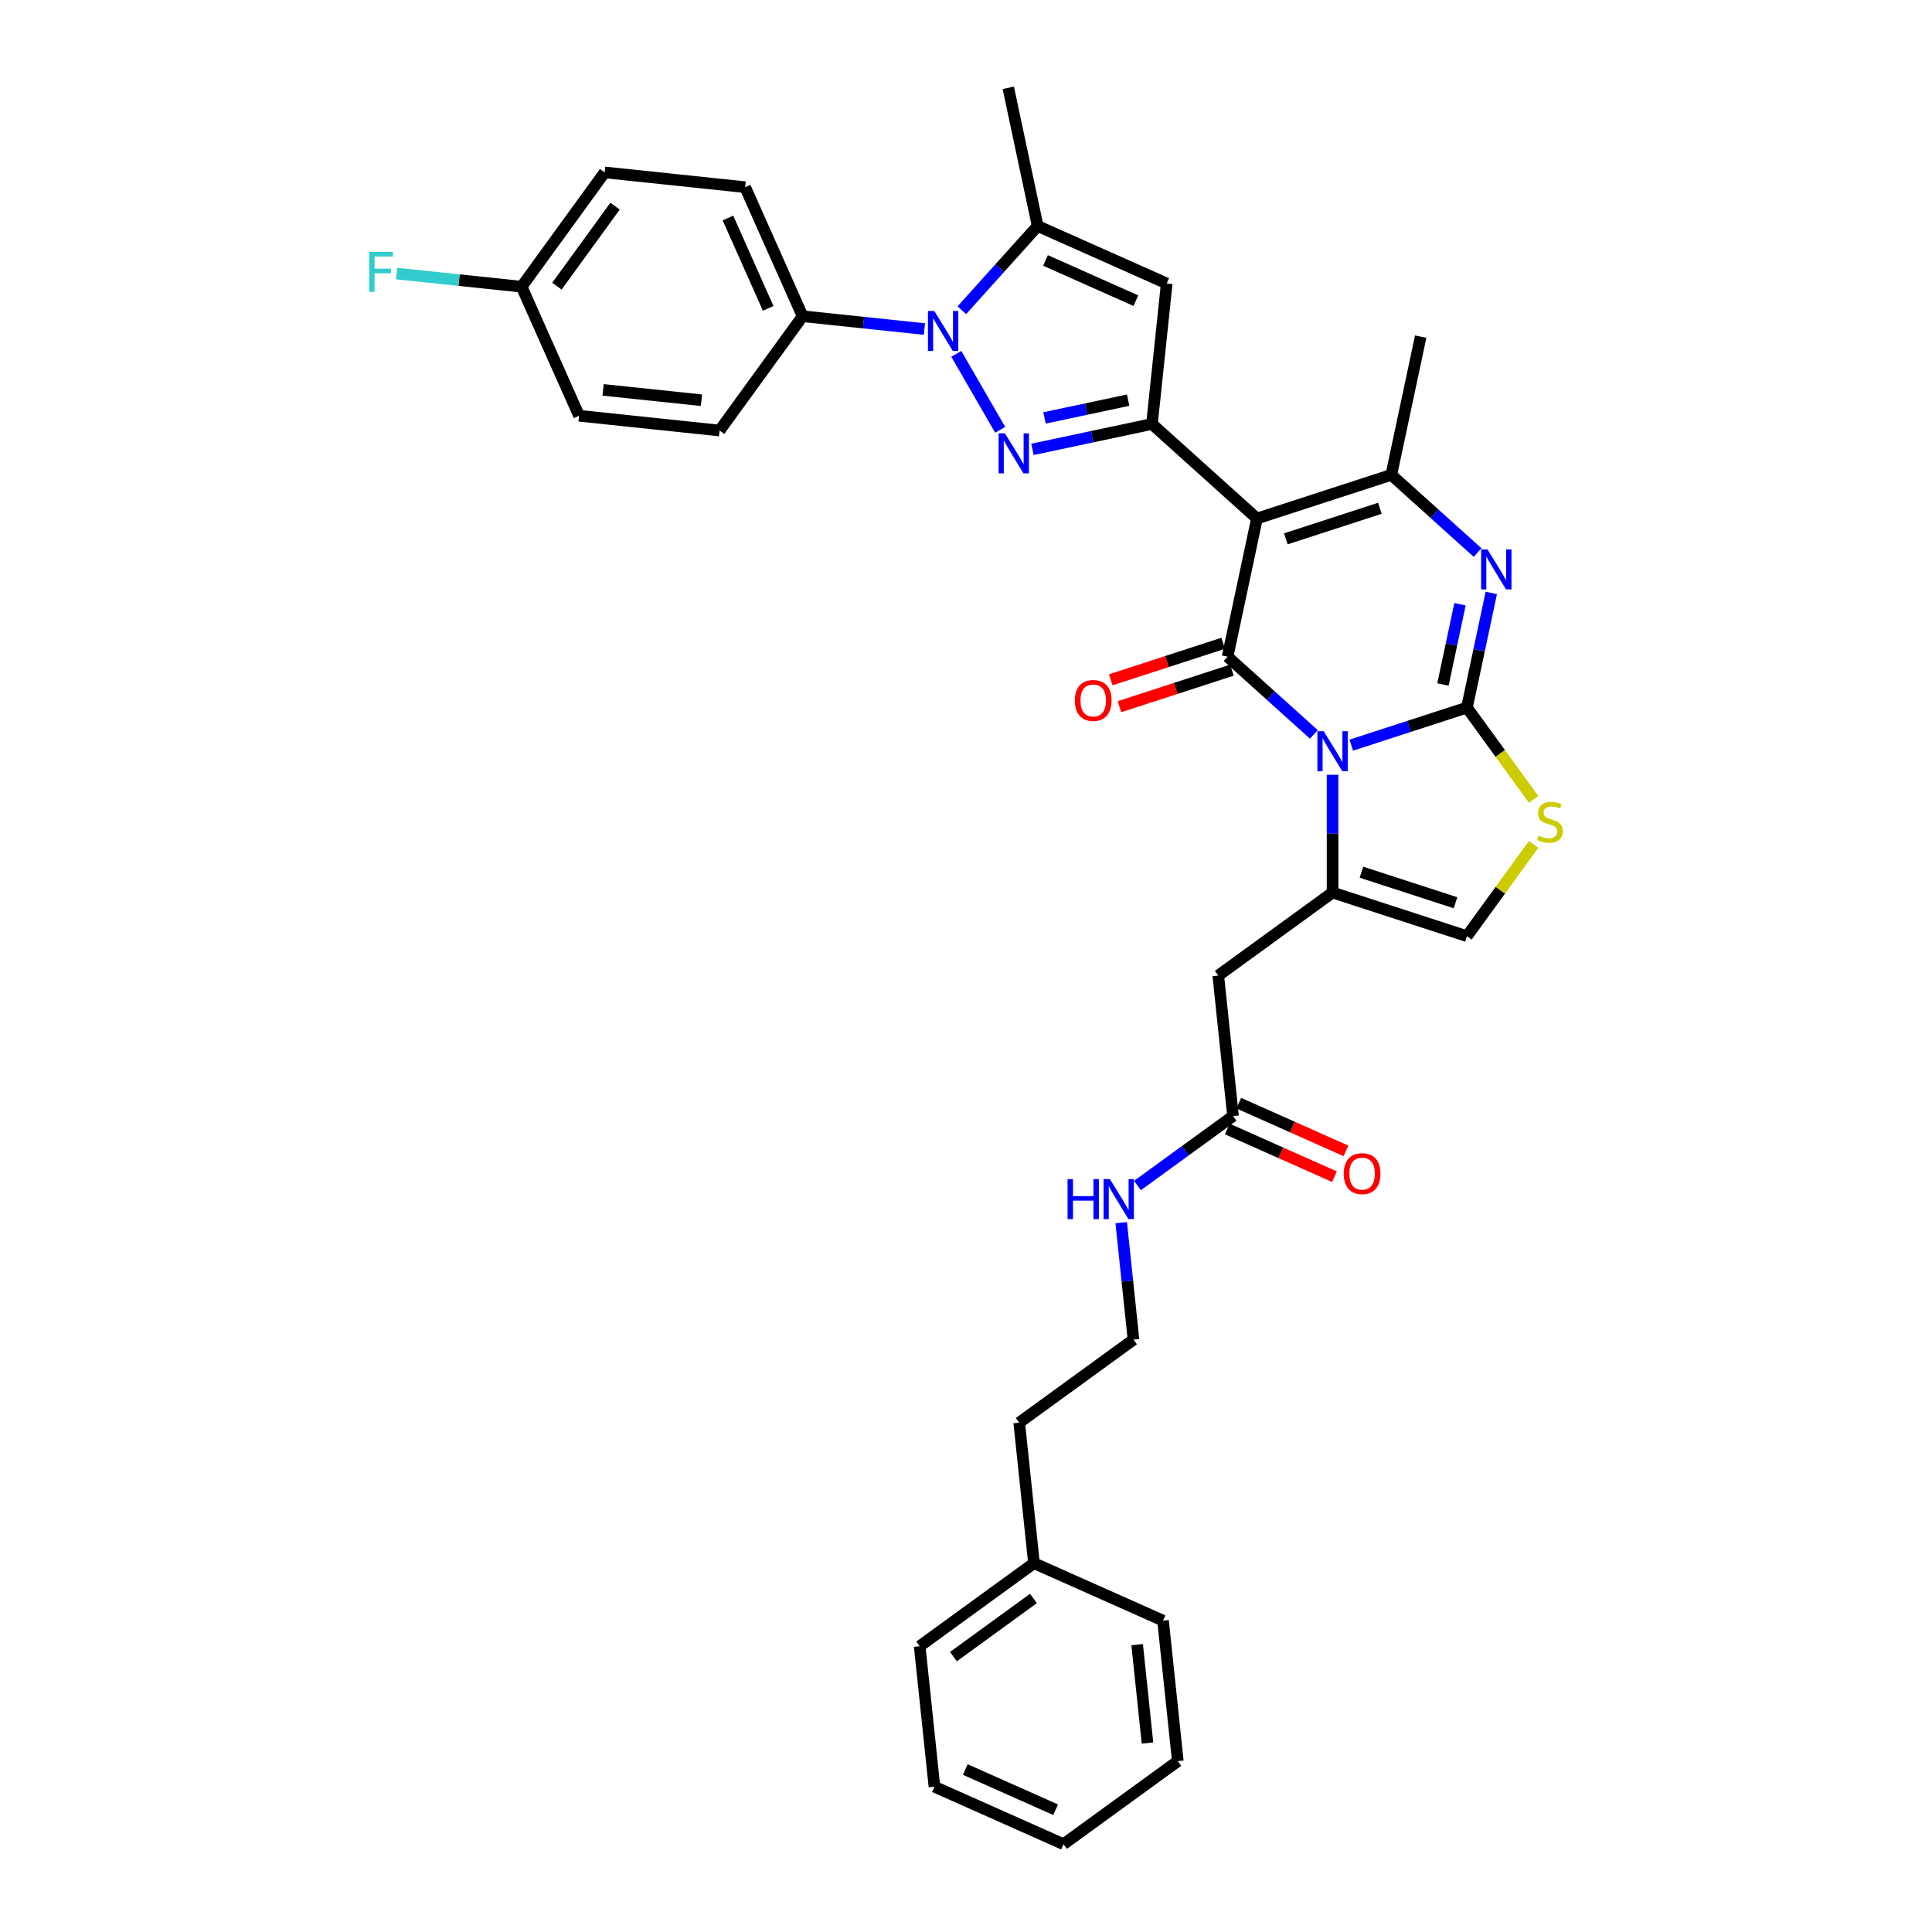 <?xml version='1.0' encoding='iso-8859-1'?>
<svg version='1.1' baseProfile='full'
              xmlns='http://www.w3.org/2000/svg'
                      xmlns:rdkit='http://www.rdkit.org/xml'
                      xmlns:xlink='http://www.w3.org/1999/xlink'
                  xml:space='preserve'
width='1000px' height='1000px' viewBox='0 0 1000 1000'>
<!-- END OF HEADER -->
<rect style='opacity:1.0;fill:#FFFFFF;stroke:none' width='1000' height='1000' x='0' y='0'> </rect>
<path class='bond-0' d='M 699.415,385.697 L 729.347,375.971' style='fill:none;fill-rule:evenodd;stroke:#0000FF;stroke-width:6px;stroke-linecap:butt;stroke-linejoin:miter;stroke-opacity:1' />
<path class='bond-0' d='M 729.347,375.971 L 759.28,366.245' style='fill:none;fill-rule:evenodd;stroke:#000000;stroke-width:6px;stroke-linecap:butt;stroke-linejoin:miter;stroke-opacity:1' />
<path class='bond-2' d='M 680.051,380.125 L 657.72,360.018' style='fill:none;fill-rule:evenodd;stroke:#0000FF;stroke-width:6px;stroke-linecap:butt;stroke-linejoin:miter;stroke-opacity:1' />
<path class='bond-2' d='M 657.72,360.018 L 635.389,339.911' style='fill:none;fill-rule:evenodd;stroke:#000000;stroke-width:6px;stroke-linecap:butt;stroke-linejoin:miter;stroke-opacity:1' />
<path class='bond-7' d='M 689.733,401.025 L 689.733,431.497' style='fill:none;fill-rule:evenodd;stroke:#0000FF;stroke-width:6px;stroke-linecap:butt;stroke-linejoin:miter;stroke-opacity:1' />
<path class='bond-7' d='M 689.733,431.497 L 689.733,461.969' style='fill:none;fill-rule:evenodd;stroke:#000000;stroke-width:6px;stroke-linecap:butt;stroke-linejoin:miter;stroke-opacity:1' />
<path class='bond-5' d='M 759.28,366.245 L 765.587,336.572' style='fill:none;fill-rule:evenodd;stroke:#000000;stroke-width:6px;stroke-linecap:butt;stroke-linejoin:miter;stroke-opacity:1' />
<path class='bond-5' d='M 765.587,336.572 L 771.894,306.9' style='fill:none;fill-rule:evenodd;stroke:#0000FF;stroke-width:6px;stroke-linecap:butt;stroke-linejoin:miter;stroke-opacity:1' />
<path class='bond-5' d='M 746.866,354.303 L 751.281,333.532' style='fill:none;fill-rule:evenodd;stroke:#000000;stroke-width:6px;stroke-linecap:butt;stroke-linejoin:miter;stroke-opacity:1' />
<path class='bond-5' d='M 751.281,333.532 L 755.696,312.761' style='fill:none;fill-rule:evenodd;stroke:#0000FF;stroke-width:6px;stroke-linecap:butt;stroke-linejoin:miter;stroke-opacity:1' />
<path class='bond-11' d='M 759.28,366.245 L 776.537,389.998' style='fill:none;fill-rule:evenodd;stroke:#000000;stroke-width:6px;stroke-linecap:butt;stroke-linejoin:miter;stroke-opacity:1' />
<path class='bond-11' d='M 776.537,389.998 L 793.794,413.75' style='fill:none;fill-rule:evenodd;stroke:#CCCC00;stroke-width:6px;stroke-linecap:butt;stroke-linejoin:miter;stroke-opacity:1' />
<path class='bond-1' d='M 650.593,268.383 L 635.389,339.911' style='fill:none;fill-rule:evenodd;stroke:#000000;stroke-width:6px;stroke-linecap:butt;stroke-linejoin:miter;stroke-opacity:1' />
<path class='bond-4' d='M 650.593,268.383 L 596.249,219.452' style='fill:none;fill-rule:evenodd;stroke:#000000;stroke-width:6px;stroke-linecap:butt;stroke-linejoin:miter;stroke-opacity:1' />
<path class='bond-8' d='M 650.593,268.383 L 720.14,245.786' style='fill:none;fill-rule:evenodd;stroke:#000000;stroke-width:6px;stroke-linecap:butt;stroke-linejoin:miter;stroke-opacity:1' />
<path class='bond-8' d='M 665.545,278.903 L 714.228,263.085' style='fill:none;fill-rule:evenodd;stroke:#000000;stroke-width:6px;stroke-linecap:butt;stroke-linejoin:miter;stroke-opacity:1' />
<path class='bond-16' d='M 633.129,332.957 L 604.023,342.414' style='fill:none;fill-rule:evenodd;stroke:#000000;stroke-width:6px;stroke-linecap:butt;stroke-linejoin:miter;stroke-opacity:1' />
<path class='bond-16' d='M 604.023,342.414 L 574.917,351.871' style='fill:none;fill-rule:evenodd;stroke:#FF0000;stroke-width:6px;stroke-linecap:butt;stroke-linejoin:miter;stroke-opacity:1' />
<path class='bond-16' d='M 637.649,346.866 L 608.543,356.323' style='fill:none;fill-rule:evenodd;stroke:#000000;stroke-width:6px;stroke-linecap:butt;stroke-linejoin:miter;stroke-opacity:1' />
<path class='bond-16' d='M 608.543,356.323 L 579.436,365.781' style='fill:none;fill-rule:evenodd;stroke:#FF0000;stroke-width:6px;stroke-linecap:butt;stroke-linejoin:miter;stroke-opacity:1' />
<path class='bond-3' d='M 534.403,232.598 L 565.326,226.025' style='fill:none;fill-rule:evenodd;stroke:#0000FF;stroke-width:6px;stroke-linecap:butt;stroke-linejoin:miter;stroke-opacity:1' />
<path class='bond-3' d='M 565.326,226.025 L 596.249,219.452' style='fill:none;fill-rule:evenodd;stroke:#000000;stroke-width:6px;stroke-linecap:butt;stroke-linejoin:miter;stroke-opacity:1' />
<path class='bond-3' d='M 540.639,216.32 L 562.285,211.719' style='fill:none;fill-rule:evenodd;stroke:#0000FF;stroke-width:6px;stroke-linecap:butt;stroke-linejoin:miter;stroke-opacity:1' />
<path class='bond-3' d='M 562.285,211.719 L 583.932,207.118' style='fill:none;fill-rule:evenodd;stroke:#000000;stroke-width:6px;stroke-linecap:butt;stroke-linejoin:miter;stroke-opacity:1' />
<path class='bond-6' d='M 517.687,222.473 L 494.989,183.158' style='fill:none;fill-rule:evenodd;stroke:#0000FF;stroke-width:6px;stroke-linecap:butt;stroke-linejoin:miter;stroke-opacity:1' />
<path class='bond-9' d='M 596.249,219.452 L 603.893,146.726' style='fill:none;fill-rule:evenodd;stroke:#000000;stroke-width:6px;stroke-linecap:butt;stroke-linejoin:miter;stroke-opacity:1' />
<path class='bond-36' d='M 764.802,285.999 L 742.471,265.892' style='fill:none;fill-rule:evenodd;stroke:#0000FF;stroke-width:6px;stroke-linecap:butt;stroke-linejoin:miter;stroke-opacity:1' />
<path class='bond-36' d='M 742.471,265.892 L 720.14,245.786' style='fill:none;fill-rule:evenodd;stroke:#000000;stroke-width:6px;stroke-linecap:butt;stroke-linejoin:miter;stroke-opacity:1' />
<path class='bond-15' d='M 478.476,170.309 L 446.954,166.996' style='fill:none;fill-rule:evenodd;stroke:#0000FF;stroke-width:6px;stroke-linecap:butt;stroke-linejoin:miter;stroke-opacity:1' />
<path class='bond-15' d='M 446.954,166.996 L 415.432,163.683' style='fill:none;fill-rule:evenodd;stroke:#000000;stroke-width:6px;stroke-linecap:butt;stroke-linejoin:miter;stroke-opacity:1' />
<path class='bond-37' d='M 497.84,160.574 L 517.464,138.778' style='fill:none;fill-rule:evenodd;stroke:#0000FF;stroke-width:6px;stroke-linecap:butt;stroke-linejoin:miter;stroke-opacity:1' />
<path class='bond-37' d='M 517.464,138.778 L 537.089,116.983' style='fill:none;fill-rule:evenodd;stroke:#000000;stroke-width:6px;stroke-linecap:butt;stroke-linejoin:miter;stroke-opacity:1' />
<path class='bond-12' d='M 689.733,461.969 L 630.572,504.951' style='fill:none;fill-rule:evenodd;stroke:#000000;stroke-width:6px;stroke-linecap:butt;stroke-linejoin:miter;stroke-opacity:1' />
<path class='bond-13' d='M 689.733,461.969 L 759.28,484.566' style='fill:none;fill-rule:evenodd;stroke:#000000;stroke-width:6px;stroke-linecap:butt;stroke-linejoin:miter;stroke-opacity:1' />
<path class='bond-13' d='M 704.684,451.449 L 753.367,467.267' style='fill:none;fill-rule:evenodd;stroke:#000000;stroke-width:6px;stroke-linecap:butt;stroke-linejoin:miter;stroke-opacity:1' />
<path class='bond-21' d='M 720.14,245.786 L 735.344,174.257' style='fill:none;fill-rule:evenodd;stroke:#000000;stroke-width:6px;stroke-linecap:butt;stroke-linejoin:miter;stroke-opacity:1' />
<path class='bond-10' d='M 603.893,146.726 L 537.089,116.983' style='fill:none;fill-rule:evenodd;stroke:#000000;stroke-width:6px;stroke-linecap:butt;stroke-linejoin:miter;stroke-opacity:1' />
<path class='bond-10' d='M 587.924,155.625 L 541.161,134.805' style='fill:none;fill-rule:evenodd;stroke:#000000;stroke-width:6px;stroke-linecap:butt;stroke-linejoin:miter;stroke-opacity:1' />
<path class='bond-25' d='M 537.089,116.983 L 521.885,45.455' style='fill:none;fill-rule:evenodd;stroke:#000000;stroke-width:6px;stroke-linecap:butt;stroke-linejoin:miter;stroke-opacity:1' />
<path class='bond-35' d='M 793.794,437.061 L 776.537,460.813' style='fill:none;fill-rule:evenodd;stroke:#CCCC00;stroke-width:6px;stroke-linecap:butt;stroke-linejoin:miter;stroke-opacity:1' />
<path class='bond-35' d='M 776.537,460.813 L 759.28,484.566' style='fill:none;fill-rule:evenodd;stroke:#000000;stroke-width:6px;stroke-linecap:butt;stroke-linejoin:miter;stroke-opacity:1' />
<path class='bond-14' d='M 630.572,504.951 L 638.216,577.677' style='fill:none;fill-rule:evenodd;stroke:#000000;stroke-width:6px;stroke-linecap:butt;stroke-linejoin:miter;stroke-opacity:1' />
<path class='bond-17' d='M 635.242,584.358 L 662.976,596.706' style='fill:none;fill-rule:evenodd;stroke:#000000;stroke-width:6px;stroke-linecap:butt;stroke-linejoin:miter;stroke-opacity:1' />
<path class='bond-17' d='M 662.976,596.706 L 690.711,609.054' style='fill:none;fill-rule:evenodd;stroke:#FF0000;stroke-width:6px;stroke-linecap:butt;stroke-linejoin:miter;stroke-opacity:1' />
<path class='bond-17' d='M 641.19,570.997 L 668.925,583.345' style='fill:none;fill-rule:evenodd;stroke:#000000;stroke-width:6px;stroke-linecap:butt;stroke-linejoin:miter;stroke-opacity:1' />
<path class='bond-17' d='M 668.925,583.345 L 696.66,595.693' style='fill:none;fill-rule:evenodd;stroke:#FF0000;stroke-width:6px;stroke-linecap:butt;stroke-linejoin:miter;stroke-opacity:1' />
<path class='bond-20' d='M 638.216,577.677 L 613.477,595.651' style='fill:none;fill-rule:evenodd;stroke:#000000;stroke-width:6px;stroke-linecap:butt;stroke-linejoin:miter;stroke-opacity:1' />
<path class='bond-20' d='M 613.477,595.651 L 588.737,613.625' style='fill:none;fill-rule:evenodd;stroke:#0000FF;stroke-width:6px;stroke-linecap:butt;stroke-linejoin:miter;stroke-opacity:1' />
<path class='bond-18' d='M 415.432,163.683 L 385.689,96.878' style='fill:none;fill-rule:evenodd;stroke:#000000;stroke-width:6px;stroke-linecap:butt;stroke-linejoin:miter;stroke-opacity:1' />
<path class='bond-18' d='M 397.61,159.611 L 376.79,112.848' style='fill:none;fill-rule:evenodd;stroke:#000000;stroke-width:6px;stroke-linecap:butt;stroke-linejoin:miter;stroke-opacity:1' />
<path class='bond-19' d='M 415.432,163.683 L 372.45,222.843' style='fill:none;fill-rule:evenodd;stroke:#000000;stroke-width:6px;stroke-linecap:butt;stroke-linejoin:miter;stroke-opacity:1' />
<path class='bond-24' d='M 385.689,96.878 L 312.963,89.235' style='fill:none;fill-rule:evenodd;stroke:#000000;stroke-width:6px;stroke-linecap:butt;stroke-linejoin:miter;stroke-opacity:1' />
<path class='bond-23' d='M 372.45,222.843 L 299.724,215.199' style='fill:none;fill-rule:evenodd;stroke:#000000;stroke-width:6px;stroke-linecap:butt;stroke-linejoin:miter;stroke-opacity:1' />
<path class='bond-23' d='M 363.069,207.151 L 312.161,201.801' style='fill:none;fill-rule:evenodd;stroke:#000000;stroke-width:6px;stroke-linecap:butt;stroke-linejoin:miter;stroke-opacity:1' />
<path class='bond-27' d='M 580.336,632.843 L 583.518,663.114' style='fill:none;fill-rule:evenodd;stroke:#0000FF;stroke-width:6px;stroke-linecap:butt;stroke-linejoin:miter;stroke-opacity:1' />
<path class='bond-27' d='M 583.518,663.114 L 586.699,693.386' style='fill:none;fill-rule:evenodd;stroke:#000000;stroke-width:6px;stroke-linecap:butt;stroke-linejoin:miter;stroke-opacity:1' />
<path class='bond-22' d='M 269.981,148.395 L 299.724,215.199' style='fill:none;fill-rule:evenodd;stroke:#000000;stroke-width:6px;stroke-linecap:butt;stroke-linejoin:miter;stroke-opacity:1' />
<path class='bond-26' d='M 269.981,148.395 L 237.61,144.993' style='fill:none;fill-rule:evenodd;stroke:#000000;stroke-width:6px;stroke-linecap:butt;stroke-linejoin:miter;stroke-opacity:1' />
<path class='bond-26' d='M 237.61,144.993 L 205.24,141.591' style='fill:none;fill-rule:evenodd;stroke:#33CCCC;stroke-width:6px;stroke-linecap:butt;stroke-linejoin:miter;stroke-opacity:1' />
<path class='bond-38' d='M 269.981,148.395 L 312.963,89.235' style='fill:none;fill-rule:evenodd;stroke:#000000;stroke-width:6px;stroke-linecap:butt;stroke-linejoin:miter;stroke-opacity:1' />
<path class='bond-38' d='M 288.26,148.117 L 318.348,106.705' style='fill:none;fill-rule:evenodd;stroke:#000000;stroke-width:6px;stroke-linecap:butt;stroke-linejoin:miter;stroke-opacity:1' />
<path class='bond-29' d='M 586.699,693.386 L 527.539,736.368' style='fill:none;fill-rule:evenodd;stroke:#000000;stroke-width:6px;stroke-linecap:butt;stroke-linejoin:miter;stroke-opacity:1' />
<path class='bond-28' d='M 535.183,809.094 L 527.539,736.368' style='fill:none;fill-rule:evenodd;stroke:#000000;stroke-width:6px;stroke-linecap:butt;stroke-linejoin:miter;stroke-opacity:1' />
<path class='bond-30' d='M 535.183,809.094 L 476.022,852.077' style='fill:none;fill-rule:evenodd;stroke:#000000;stroke-width:6px;stroke-linecap:butt;stroke-linejoin:miter;stroke-opacity:1' />
<path class='bond-30' d='M 534.905,827.373 L 493.493,857.461' style='fill:none;fill-rule:evenodd;stroke:#000000;stroke-width:6px;stroke-linecap:butt;stroke-linejoin:miter;stroke-opacity:1' />
<path class='bond-31' d='M 535.183,809.094 L 601.987,838.837' style='fill:none;fill-rule:evenodd;stroke:#000000;stroke-width:6px;stroke-linecap:butt;stroke-linejoin:miter;stroke-opacity:1' />
<path class='bond-32' d='M 476.022,852.077 L 483.666,924.802' style='fill:none;fill-rule:evenodd;stroke:#000000;stroke-width:6px;stroke-linecap:butt;stroke-linejoin:miter;stroke-opacity:1' />
<path class='bond-33' d='M 601.987,838.837 L 609.631,911.563' style='fill:none;fill-rule:evenodd;stroke:#000000;stroke-width:6px;stroke-linecap:butt;stroke-linejoin:miter;stroke-opacity:1' />
<path class='bond-33' d='M 588.588,851.275 L 593.939,902.183' style='fill:none;fill-rule:evenodd;stroke:#000000;stroke-width:6px;stroke-linecap:butt;stroke-linejoin:miter;stroke-opacity:1' />
<path class='bond-39' d='M 483.666,924.802 L 550.47,954.545' style='fill:none;fill-rule:evenodd;stroke:#000000;stroke-width:6px;stroke-linecap:butt;stroke-linejoin:miter;stroke-opacity:1' />
<path class='bond-39' d='M 499.635,915.903 L 546.398,936.723' style='fill:none;fill-rule:evenodd;stroke:#000000;stroke-width:6px;stroke-linecap:butt;stroke-linejoin:miter;stroke-opacity:1' />
<path class='bond-34' d='M 609.631,911.563 L 550.47,954.545' style='fill:none;fill-rule:evenodd;stroke:#000000;stroke-width:6px;stroke-linecap:butt;stroke-linejoin:miter;stroke-opacity:1' />
<path  class='atom-0' d='M 685.155 378.488
L 691.941 389.457
Q 692.614 390.539, 693.696 392.499
Q 694.778 394.459, 694.837 394.576
L 694.837 378.488
L 697.586 378.488
L 697.586 399.197
L 694.749 399.197
L 687.466 387.204
Q 686.617 385.8, 685.711 384.192
Q 684.833 382.583, 684.57 382.086
L 684.57 399.197
L 681.879 399.197
L 681.879 378.488
L 685.155 378.488
' fill='#0000FF'/>
<path  class='atom-4' d='M 520.143 224.301
L 526.93 235.27
Q 527.602 236.352, 528.685 238.312
Q 529.767 240.272, 529.825 240.389
L 529.825 224.301
L 532.575 224.301
L 532.575 245.01
L 529.738 245.01
L 522.454 233.018
Q 521.606 231.614, 520.699 230.005
Q 519.822 228.396, 519.558 227.899
L 519.558 245.01
L 516.867 245.01
L 516.867 224.301
L 520.143 224.301
' fill='#0000FF'/>
<path  class='atom-6' d='M 769.906 284.362
L 776.692 295.331
Q 777.365 296.413, 778.447 298.373
Q 779.529 300.333, 779.588 300.45
L 779.588 284.362
L 782.338 284.362
L 782.338 305.071
L 779.5 305.071
L 772.217 293.079
Q 771.369 291.675, 770.462 290.066
Q 769.584 288.457, 769.321 287.96
L 769.321 305.071
L 766.63 305.071
L 766.63 284.362
L 769.906 284.362
' fill='#0000FF'/>
<path  class='atom-7' d='M 483.58 160.972
L 490.366 171.941
Q 491.039 173.023, 492.121 174.983
Q 493.204 176.943, 493.262 177.06
L 493.262 160.972
L 496.012 160.972
L 496.012 181.681
L 493.174 181.681
L 485.891 169.688
Q 485.043 168.284, 484.136 166.676
Q 483.258 165.067, 482.995 164.57
L 482.995 181.681
L 480.304 181.681
L 480.304 160.972
L 483.58 160.972
' fill='#0000FF'/>
<path  class='atom-12' d='M 796.412 432.513
Q 796.646 432.601, 797.612 433.011
Q 798.577 433.42, 799.63 433.684
Q 800.712 433.918, 801.765 433.918
Q 803.725 433.918, 804.866 432.982
Q 806.007 432.016, 806.007 430.349
Q 806.007 429.208, 805.422 428.506
Q 804.866 427.804, 803.988 427.424
Q 803.111 427.044, 801.648 426.605
Q 799.805 426.049, 798.694 425.523
Q 797.612 424.996, 796.822 423.885
Q 796.061 422.773, 796.061 420.901
Q 796.061 418.298, 797.816 416.689
Q 799.601 415.08, 803.111 415.08
Q 805.509 415.08, 808.23 416.221
L 807.557 418.473
Q 805.071 417.449, 803.199 417.449
Q 801.18 417.449, 800.069 418.298
Q 798.957 419.117, 798.986 420.55
Q 798.986 421.662, 799.542 422.334
Q 800.127 423.007, 800.946 423.387
Q 801.795 423.768, 803.199 424.206
Q 805.071 424.791, 806.182 425.376
Q 807.294 425.961, 808.083 427.161
Q 808.902 428.331, 808.902 430.349
Q 808.902 433.216, 806.972 434.766
Q 805.071 436.287, 801.882 436.287
Q 800.039 436.287, 798.635 435.877
Q 797.261 435.497, 795.623 434.824
L 796.412 432.513
' fill='#CCCC00'/>
<path  class='atom-17' d='M 556.335 362.567
Q 556.335 357.595, 558.792 354.816
Q 561.249 352.037, 565.842 352.037
Q 570.434 352.037, 572.891 354.816
Q 575.348 357.595, 575.348 362.567
Q 575.348 367.598, 572.862 370.465
Q 570.376 373.302, 565.842 373.302
Q 561.279 373.302, 558.792 370.465
Q 556.335 367.627, 556.335 362.567
M 565.842 370.962
Q 569.001 370.962, 570.697 368.856
Q 572.423 366.721, 572.423 362.567
Q 572.423 358.501, 570.697 356.454
Q 569.001 354.377, 565.842 354.377
Q 562.683 354.377, 560.957 356.425
Q 559.26 358.472, 559.26 362.567
Q 559.26 366.75, 560.957 368.856
Q 562.683 370.962, 565.842 370.962
' fill='#FF0000'/>
<path  class='atom-18' d='M 695.514 607.479
Q 695.514 602.506, 697.971 599.727
Q 700.428 596.949, 705.02 596.949
Q 709.613 596.949, 712.07 599.727
Q 714.527 602.506, 714.527 607.479
Q 714.527 612.51, 712.04 615.376
Q 709.554 618.214, 705.02 618.214
Q 700.457 618.214, 697.971 615.376
Q 695.514 612.539, 695.514 607.479
M 705.02 615.874
Q 708.179 615.874, 709.876 613.768
Q 711.602 611.632, 711.602 607.479
Q 711.602 603.413, 709.876 601.365
Q 708.179 599.289, 705.02 599.289
Q 701.861 599.289, 700.135 601.336
Q 698.439 603.384, 698.439 607.479
Q 698.439 611.662, 700.135 613.768
Q 701.861 615.874, 705.02 615.874
' fill='#FF0000'/>
<path  class='atom-21' d='M 552.569 610.305
L 555.377 610.305
L 555.377 619.109
L 565.966 619.109
L 565.966 610.305
L 568.774 610.305
L 568.774 631.014
L 565.966 631.014
L 565.966 621.45
L 555.377 621.45
L 555.377 631.014
L 552.569 631.014
L 552.569 610.305
' fill='#0000FF'/>
<path  class='atom-21' d='M 574.478 610.305
L 581.264 621.274
Q 581.937 622.356, 583.019 624.316
Q 584.101 626.276, 584.16 626.393
L 584.16 610.305
L 586.909 610.305
L 586.909 631.014
L 584.072 631.014
L 576.789 619.022
Q 575.94 617.618, 575.034 616.009
Q 574.156 614.4, 573.893 613.903
L 573.893 631.014
L 571.202 631.014
L 571.202 610.305
L 574.478 610.305
' fill='#0000FF'/>
<path  class='atom-27' d='M 191.098 130.397
L 203.412 130.397
L 203.412 132.766
L 193.876 132.766
L 193.876 139.055
L 202.359 139.055
L 202.359 141.453
L 193.876 141.453
L 193.876 151.106
L 191.098 151.106
L 191.098 130.397
' fill='#33CCCC'/>
</svg>

